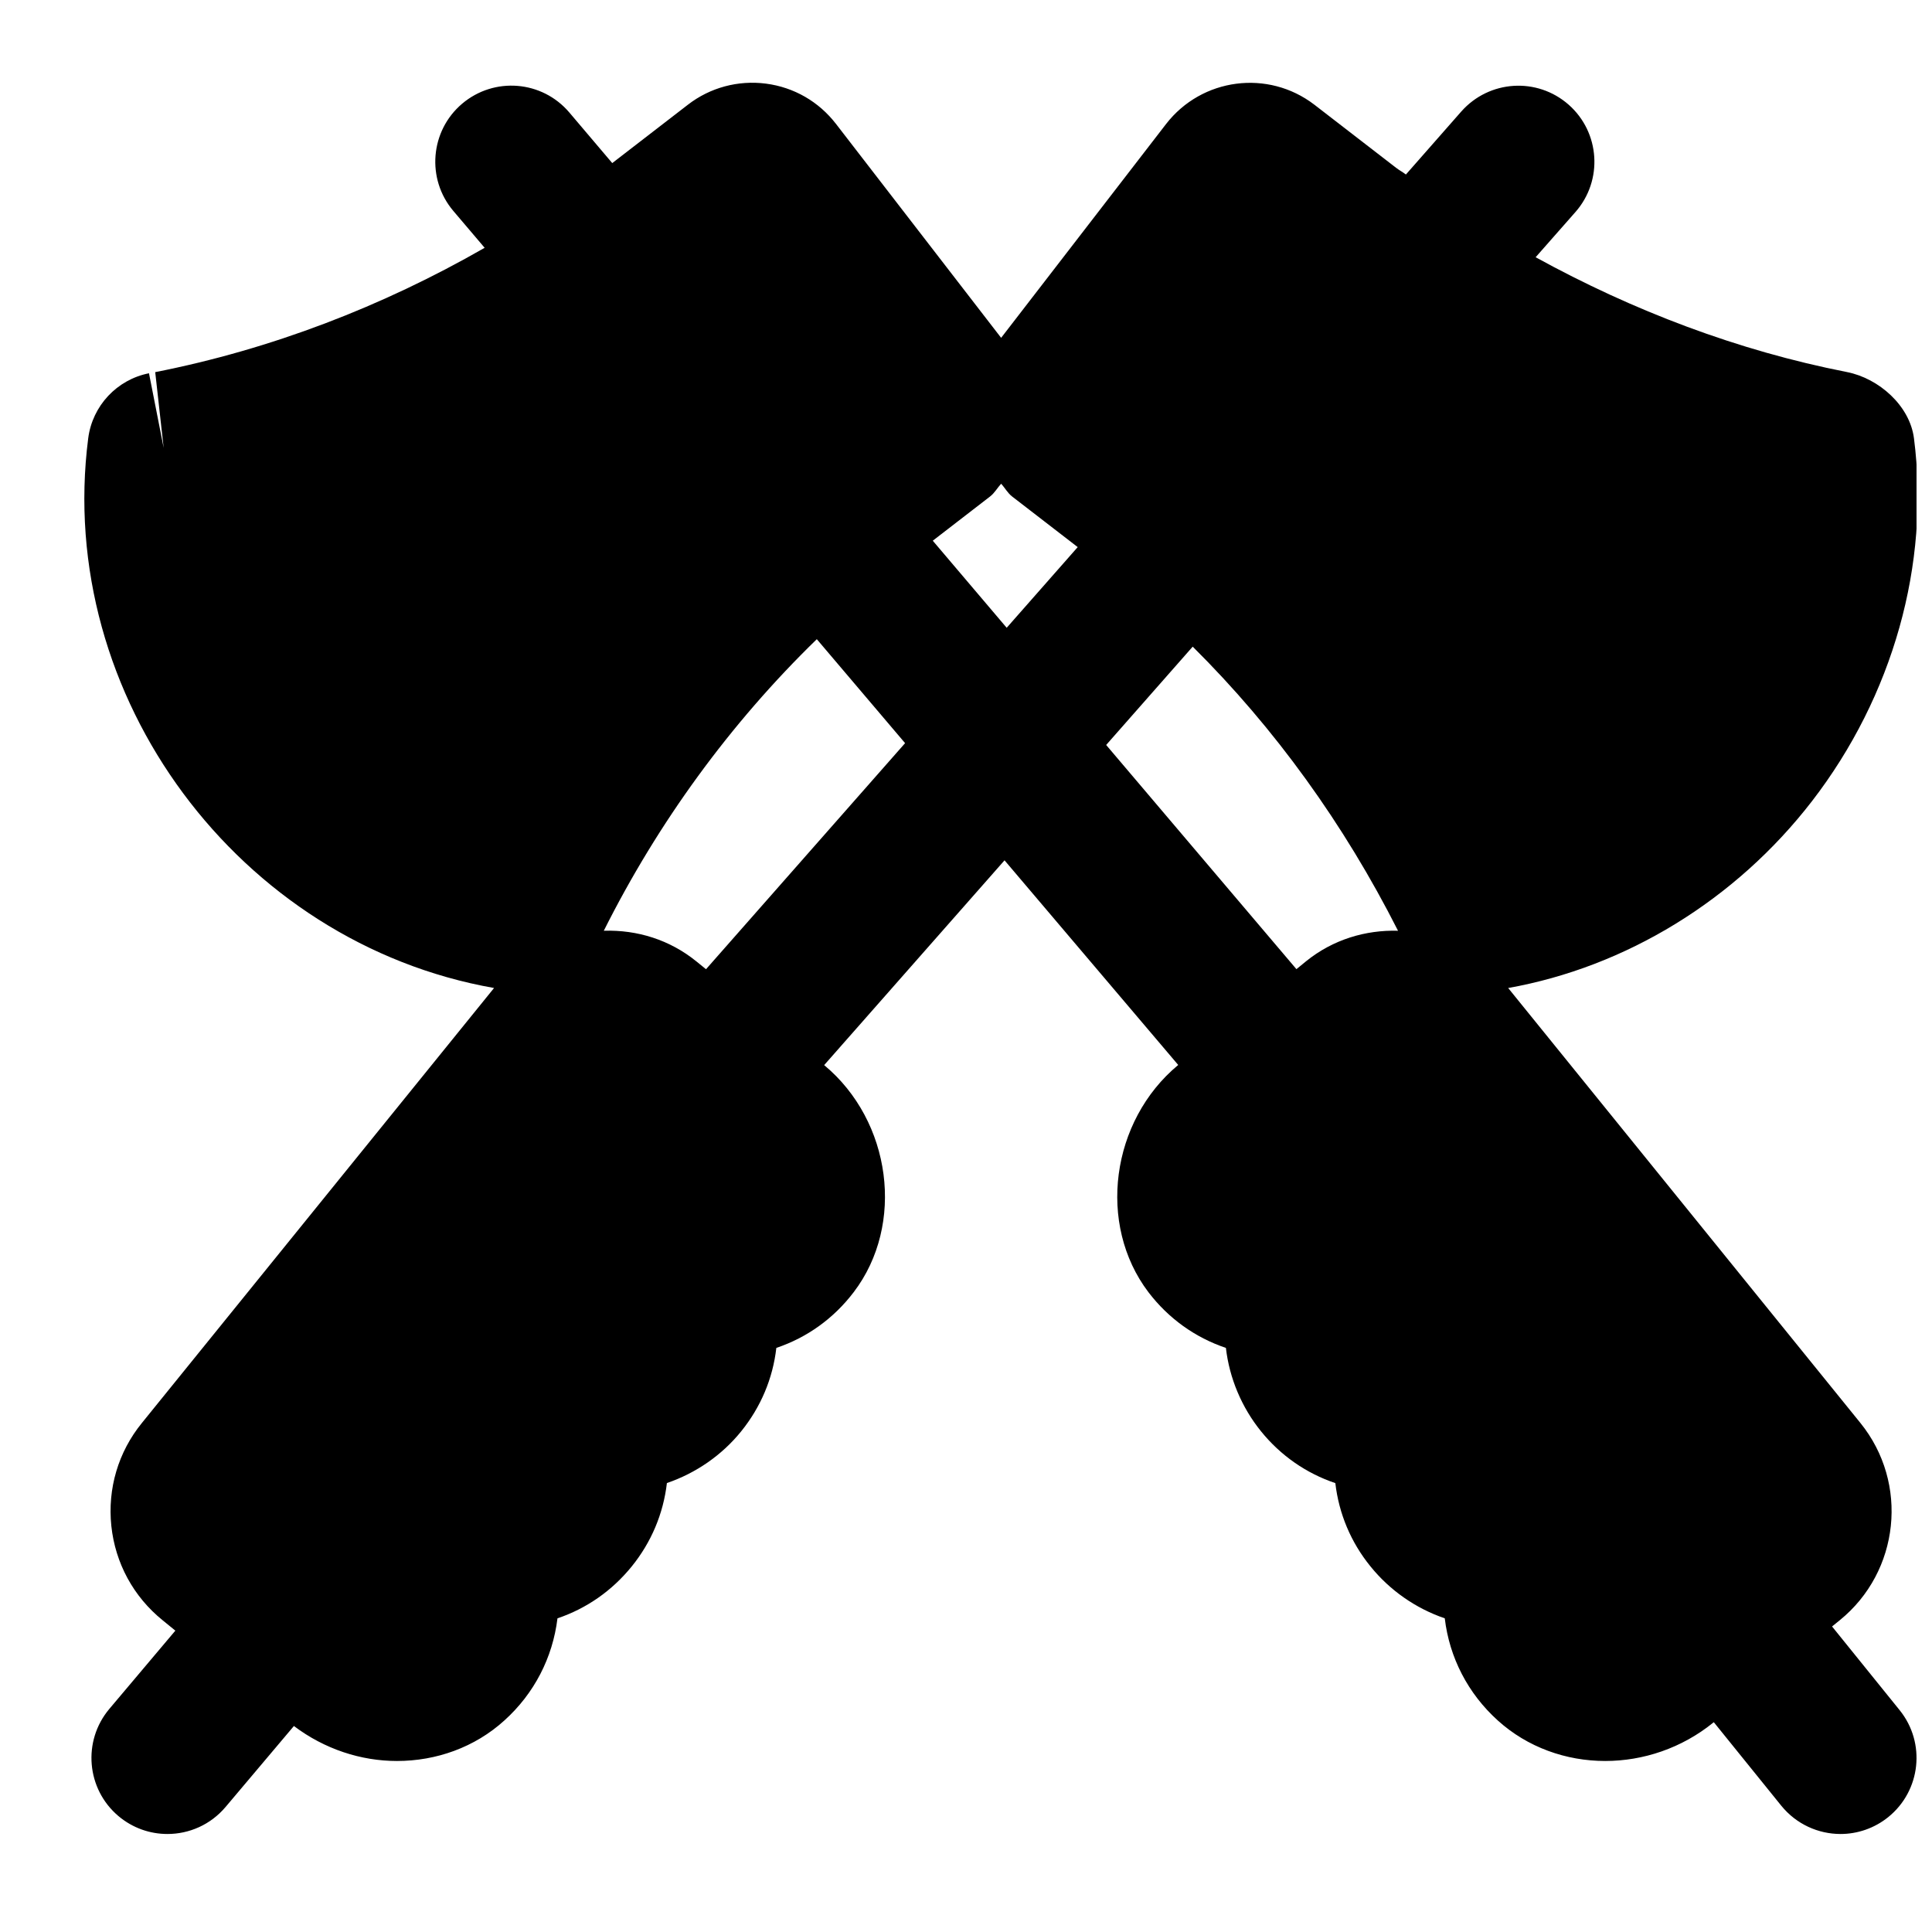 <?xml version="1.0" encoding="UTF-8"?>
<!-- Uploaded to: ICON Repo, www.iconrepo.com, Generator: ICON Repo Mixer Tools -->
<svg width="800px" height="800px" version="1.1" viewBox="144 144 512 512" xmlns="http://www.w3.org/2000/svg">
 <defs>
  <clipPath id="a">
   <path d="m166 165h485.9v466h-485.9z"/>
  </clipPath>
 </defs>
 <g clip-path="url(#a)">
  <path d="m460.08 315.37c21.805 21.645 40.121 47.055 54.41 75.289-8.543-0.242-17.211 2.297-24.363 8.082l-2.559 2.094-50.422-59.41zm-128.98 85.484-2.578-2.094c-6.996-5.664-15.578-8.383-24.508-8.102 14.352-28.637 33.453-54.914 56.449-77.266l23.395 27.551zm60.094-113.56 15.195-11.727c1.211-0.949 1.914-2.277 2.922-3.367 1.027 1.109 1.695 2.441 2.922 3.387l17.371 13.402-18.82 21.379zm238.32 287.74 2.035-1.652c15.898-12.898 18.379-36.336 5.481-52.277l-93.348-115.27c31.156-5.562 60.258-23.277 80.512-49.516 21.461-27.809 31.316-62.895 27.023-96.188-1.109-8.605-9.27-15.859-17.754-17.531-28.879-5.664-56.688-16.242-82.504-30.43l10.559-11.992c7.336-8.344 6.531-21.078-1.812-28.434-8.363-7.356-21.059-6.551-28.457 1.812l-14.668 16.688c-0.848-0.648-1.773-1.129-2.602-1.773l-21.664-16.727c-12.273-9.414-29.824-7.094-39.277 5.098l-43.73 56.688-43.73-56.648c-4.574-5.945-11.164-9.754-18.602-10.719-7.375-0.949-14.789 1.027-20.695 5.602l-20.031 15.457-11.367-13.402c-7.215-8.504-19.91-9.531-28.414-2.336-8.484 7.191-9.531 19.93-2.336 28.414l8.301 9.773c-27.105 15.559-56.648 26.922-87.301 32.949l2.238 20.09-3.891-19.789c-8.484 1.672-14.992 8.605-16.102 17.211-8.824 68.539 40.062 133.81 107.55 145.7l-93.328 115.27c-6.266 7.699-9.129 17.391-8.098 27.289 1.047 9.871 5.863 18.738 13.582 24.988l3.383 2.758-17.492 20.738c-7.172 8.523-6.086 21.242 2.422 28.414 3.785 3.184 8.383 4.738 12.977 4.738 5.742 0 11.426-2.441 15.418-7.176l18.094-21.441c8.121 6.125 17.754 9.27 27.309 9.27 10.379 0 20.594-3.586 28.473-10.742 7.883-7.113 12.797-16.625 14.066-27.062 7.699-2.602 14.449-7.297 19.691-13.766 5.18-6.406 8.363-13.965 9.309-22.086 7.68-2.621 14.57-7.375 19.668-13.684 5.203-6.43 8.406-14.008 9.332-22.129 8.184-2.762 15.215-7.816 20.516-14.789 13.645-17.918 9.996-45.344-7.84-60.156l47.801-54.27 46.027 54.23c-17.852 14.809-21.543 42.219-7.898 60.215 5.301 6.953 12.355 12.008 20.535 14.77 0.926 8.043 4.191 15.781 9.312 22.109 5.199 6.426 11.969 11.121 19.688 13.723 0.945 8.121 4.133 15.699 9.309 22.066 5.121 6.348 12.012 11.145 19.691 13.766 1.23 10.398 6.144 19.93 14.047 27.062 7.879 7.137 18.117 10.742 28.473 10.742 10.059 0 20.254-3.387 28.598-10.137l0.18-0.141 17.875 22.125c4.012 4.938 9.836 7.5 15.719 7.5 4.414 0 8.91-1.473 12.637-4.477 8.645-6.992 10.016-19.668 3.023-28.332z" fill-rule="evenodd"/>
 </g>
</svg>